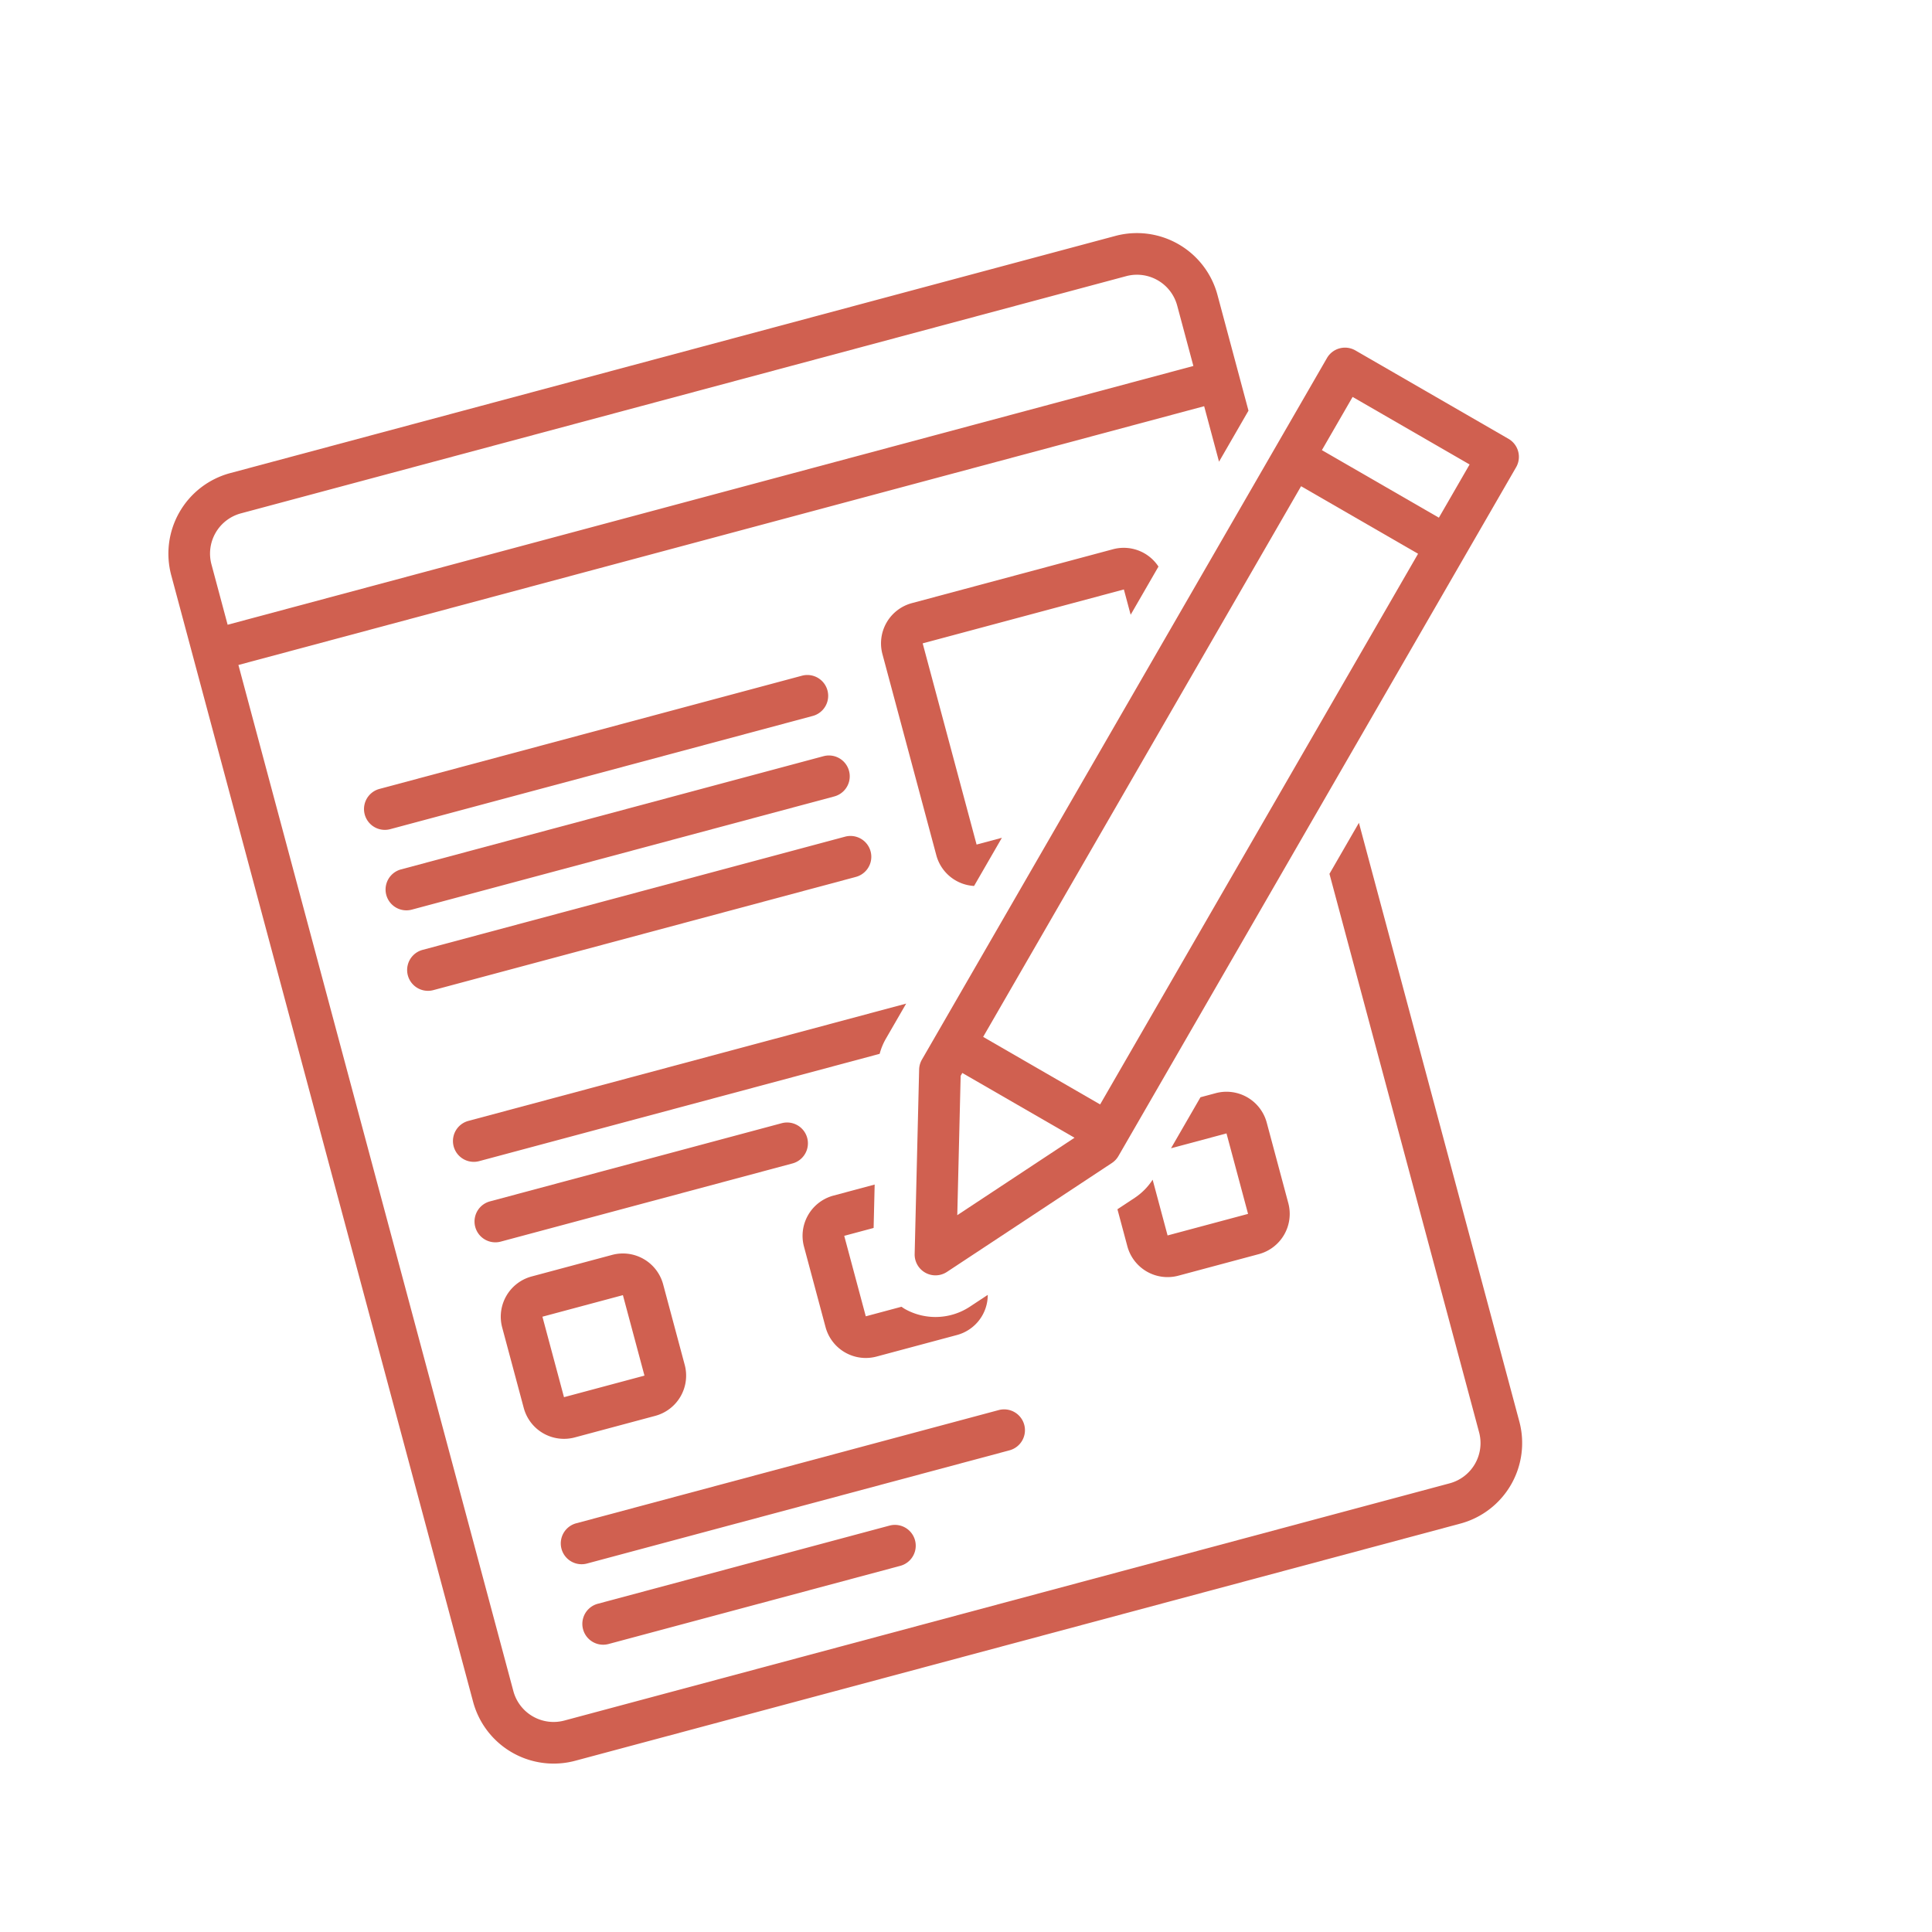 <svg xmlns="http://www.w3.org/2000/svg" xmlns:xlink="http://www.w3.org/1999/xlink" width="100" height="100" viewBox="0 0 100 100"><g transform="translate(50 50) scale(0.69 0.69) rotate(-15) translate(-50 -50)" style="fill:#d06050"><svg fill="#d06050" xmlns="http://www.w3.org/2000/svg" data-name="Layer 1" viewBox="0 0 128 128" x="0px" y="0px"><title>miscellaneous 59 final</title><path d="M56,33H14a2,2,0,0,0,0,4H56a2,2,0,0,0,0-4Z"></path><path d="M56,41H14a2,2,0,0,0,0,4H56a2,2,0,0,0,0-4Z"></path><path d="M56,49H14a2,2,0,0,0,0,4H56a2,2,0,0,0,0-4Z"></path><path d="M58,108a2,2,0,0,0-2-2H14a2,2,0,0,0,0,4H56A2,2,0,0,0,58,108Z"></path><path d="M14,114a2,2,0,0,0,0,4H43a2,2,0,0,0,0-4Z"></path><path d="M43,78a2,2,0,0,0,0-4H14a2,2,0,0,0,0,4Z"></path><path d="M12,94a4,4,0,0,0,4,4h8a4,4,0,0,0,4-4V86a4,4,0,0,0-4-4H16a4,4,0,0,0-4,4Zm4-8h8v8H16Z"></path><path d="M54.758,68.757,57.515,66H14a2,2,0,0,0,0,4H53.809A6.003,6.003,0,0,1,54.758,68.757Z"></path><path d="M91.777,31.738A3.987,3.987,0,0,0,88,29H68a4,4,0,0,0-4,4V53a3.987,3.987,0,0,0,2.738,3.777L70.515,53H68V33H88v2.515Z"></path><path d="M73.897,89.692,72,90.325V94a4,4,0,0,0,4,4h8a4,4,0,0,0,4-4V86a4,4,0,0,0-4-4H82.485l-4,4H84v8H76V88.458A6.018,6.018,0,0,1,73.897,89.692Z"></path><path d="M48.922,86l1.176-4H46a4,4,0,0,0-4,4v8a4,4,0,0,0,4,4h8a3.989,3.989,0,0,0,3.845-2.957l-1.948.649a6.003,6.003,0,0,1-6.063-1.374c-.104-.1-.192-.212-.288-.318H46V86Z"></path><path d="M104,19.515V8a8.009,8.009,0,0,0-8-8H8A8.009,8.009,0,0,0,0,8V120a8.009,8.009,0,0,0,8,8H96a8.009,8.009,0,0,0,8-8V60.485l-4,4V120a4,4,0,0,1-4,4H8a4,4,0,0,1-4-4V18h96v5.515ZM4,14V8A4,4,0,0,1,8,4H96a4,4,0,0,1,4,4v6Z"></path><path d="M115.414,16.586a1.999,1.999,0,0,0-2.828,0l-55,55a1.998,1.998,0,0,0-.505.85l-5,17a2,2,0,0,0,2.551,2.462l18-6a1.999,1.999,0,0,0,.782-.483l54-54a1.999,1.999,0,0,0,0-2.828ZM56.999,86.893,60.775,74.054l.225-.225,8.797,8.797Zm16.001-6.721-9.171-9.171,43.172-43.172,9.172,9.172Zm46-46L109.828,25,114,20.828,123.171,30Z"></path></svg></g></svg>